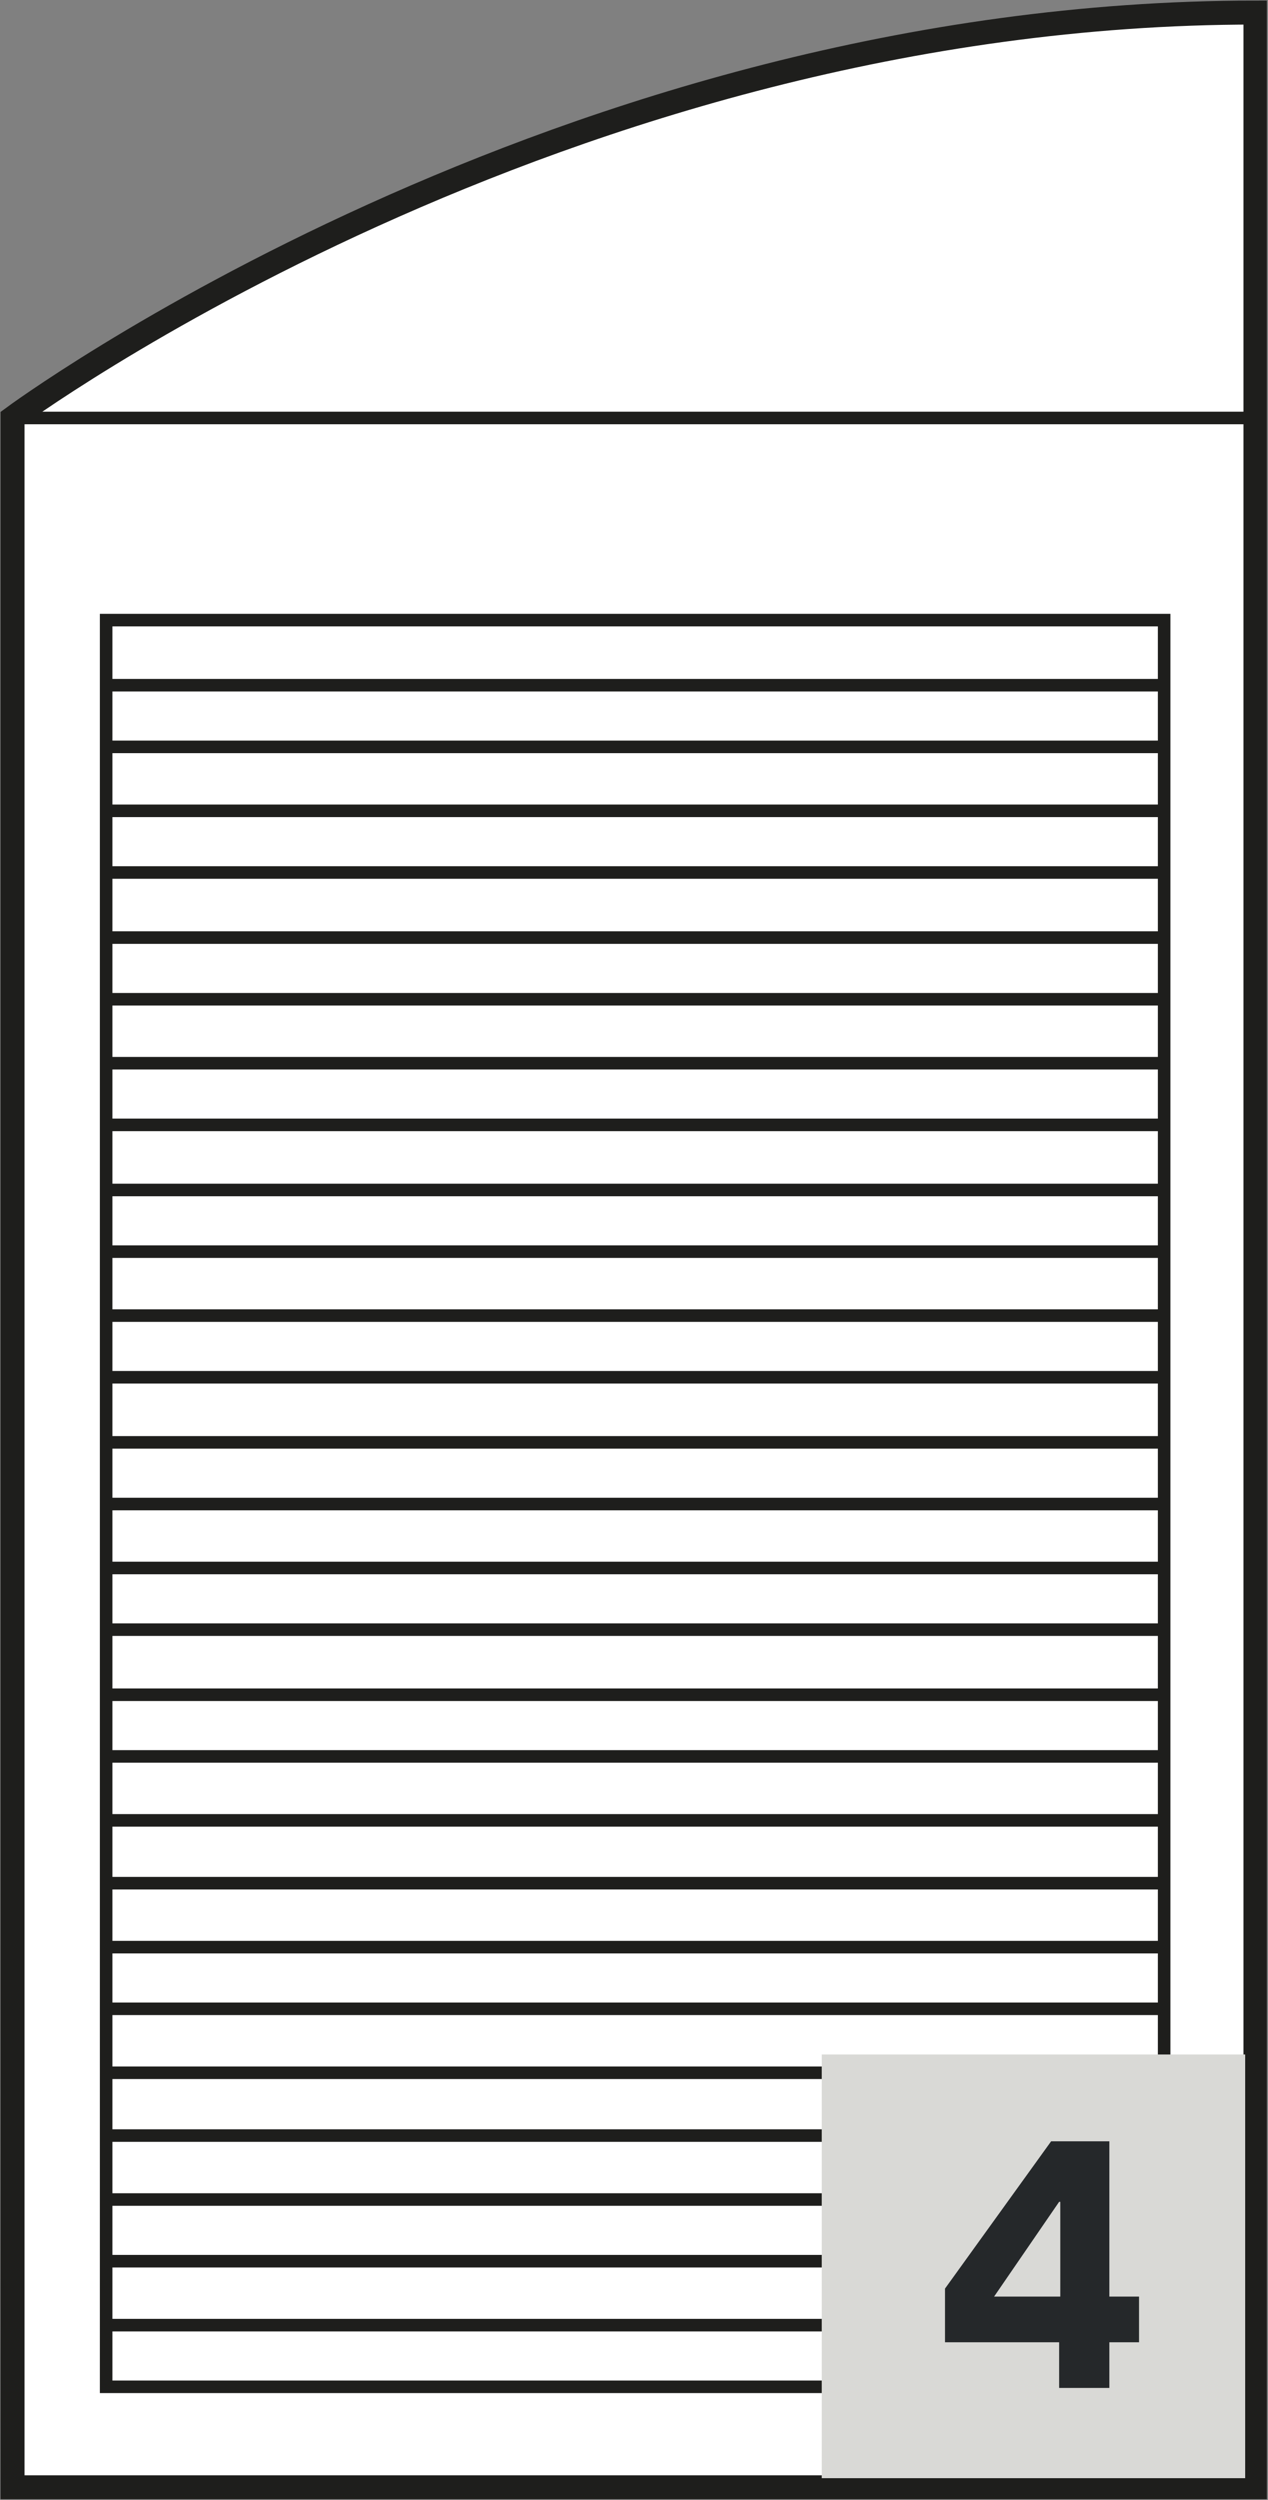 <?xml version="1.0" encoding="UTF-8"?>
<svg xmlns="http://www.w3.org/2000/svg" xmlns:xlink="http://www.w3.org/1999/xlink" id="Ebene_1" data-name="Ebene 1" version="1.1" viewBox="0 0 111.1 218.9">
  <rect x="0" y="0" width="111.1" height="218.9" fill="#808080" stroke="none"/>
  <defs>
    <style>
      .cls-1 {
        fill: #d9d9d6;
      }

      .cls-1, .cls-2, .cls-3, .cls-4 {
        stroke-width: 0px;
      }

      .cls-5 {
        clip-path: url(#clippath);
      }

      .cls-2, .cls-6, .cls-7 {
        fill: none;
      }

      .cls-6 {
        stroke-miterlimit: 10;
        stroke-width: 2.1px;
      }

      .cls-6, .cls-7 {
        stroke: #1e1e1c;
      }

      .cls-3 {
        fill: #25282a;
      }

      .cls-7 {
        stroke-width: 1.1px;
      }

      .cls-4 {
        fill: #fff;
      }
    </style>
    <clipPath id="clippath">
      <rect class="cls-2" x="0" y="0" width="111" height="218.9"></rect>
    </clipPath>
  </defs>
  <g class="cls-5">
    <path class="cls-4" d="M110,1.4v216.5H1.1V36.6S49,1.1,110,1.1"></path>
    <path class="cls-6" d="M110,1.1C49,1.1,1.1,36.6,1.1,36.6v181.2h108.9V1.1h0Z"></path>
  </g>
  <path class="cls-4" d="M9.3,54.3v154.7h92.7V54.3H9.3ZM1.1,36.6h108.6H1.1Z"></path>
  <path class="cls-7" d="M9.4,65.4h92.6M1.1,36.6h108.6M9.4,76.4h92.6M9.4,87.5h92.6M9.4,98.5h92.6M9.4,109.6h92.6M9.4,120.6h92.6M9.4,131.7h92.6M9.4,142.7h92.6M9.4,153.8h92.6M9.4,164.9h92.6M9.4,175.9h92.6M9.4,187h92.6M9.4,198h92.6M9.4,60h92.6M9.4,71h92.6M9.4,82.1h92.6M9.4,93.1h92.6M9.4,104.2h92.6M9.4,115.2h92.6M9.4,126.3h92.6M9.4,137.3h92.6M9.4,148.4h92.6M9.4,159.4h92.6M9.4,170.5h92.6M9.4,181.5h92.6M9.4,192.6h92.6M9.4,203.6h92.6M102,209H9.3V54.3h92.7v154.7Z"></path>
  <rect class="cls-1" x="72" y="179.9" width="37.1" height="37.1"></rect>
  <path class="cls-3" d="M97.3,209.1h-4.5v-4h-10v-4.7l9.3-12.9h5.1v13.6h2.6v4h-2.6v4ZM92.8,192.8l-5.7,8.3h5.8v-8.3h0Z"></path>
</svg>
